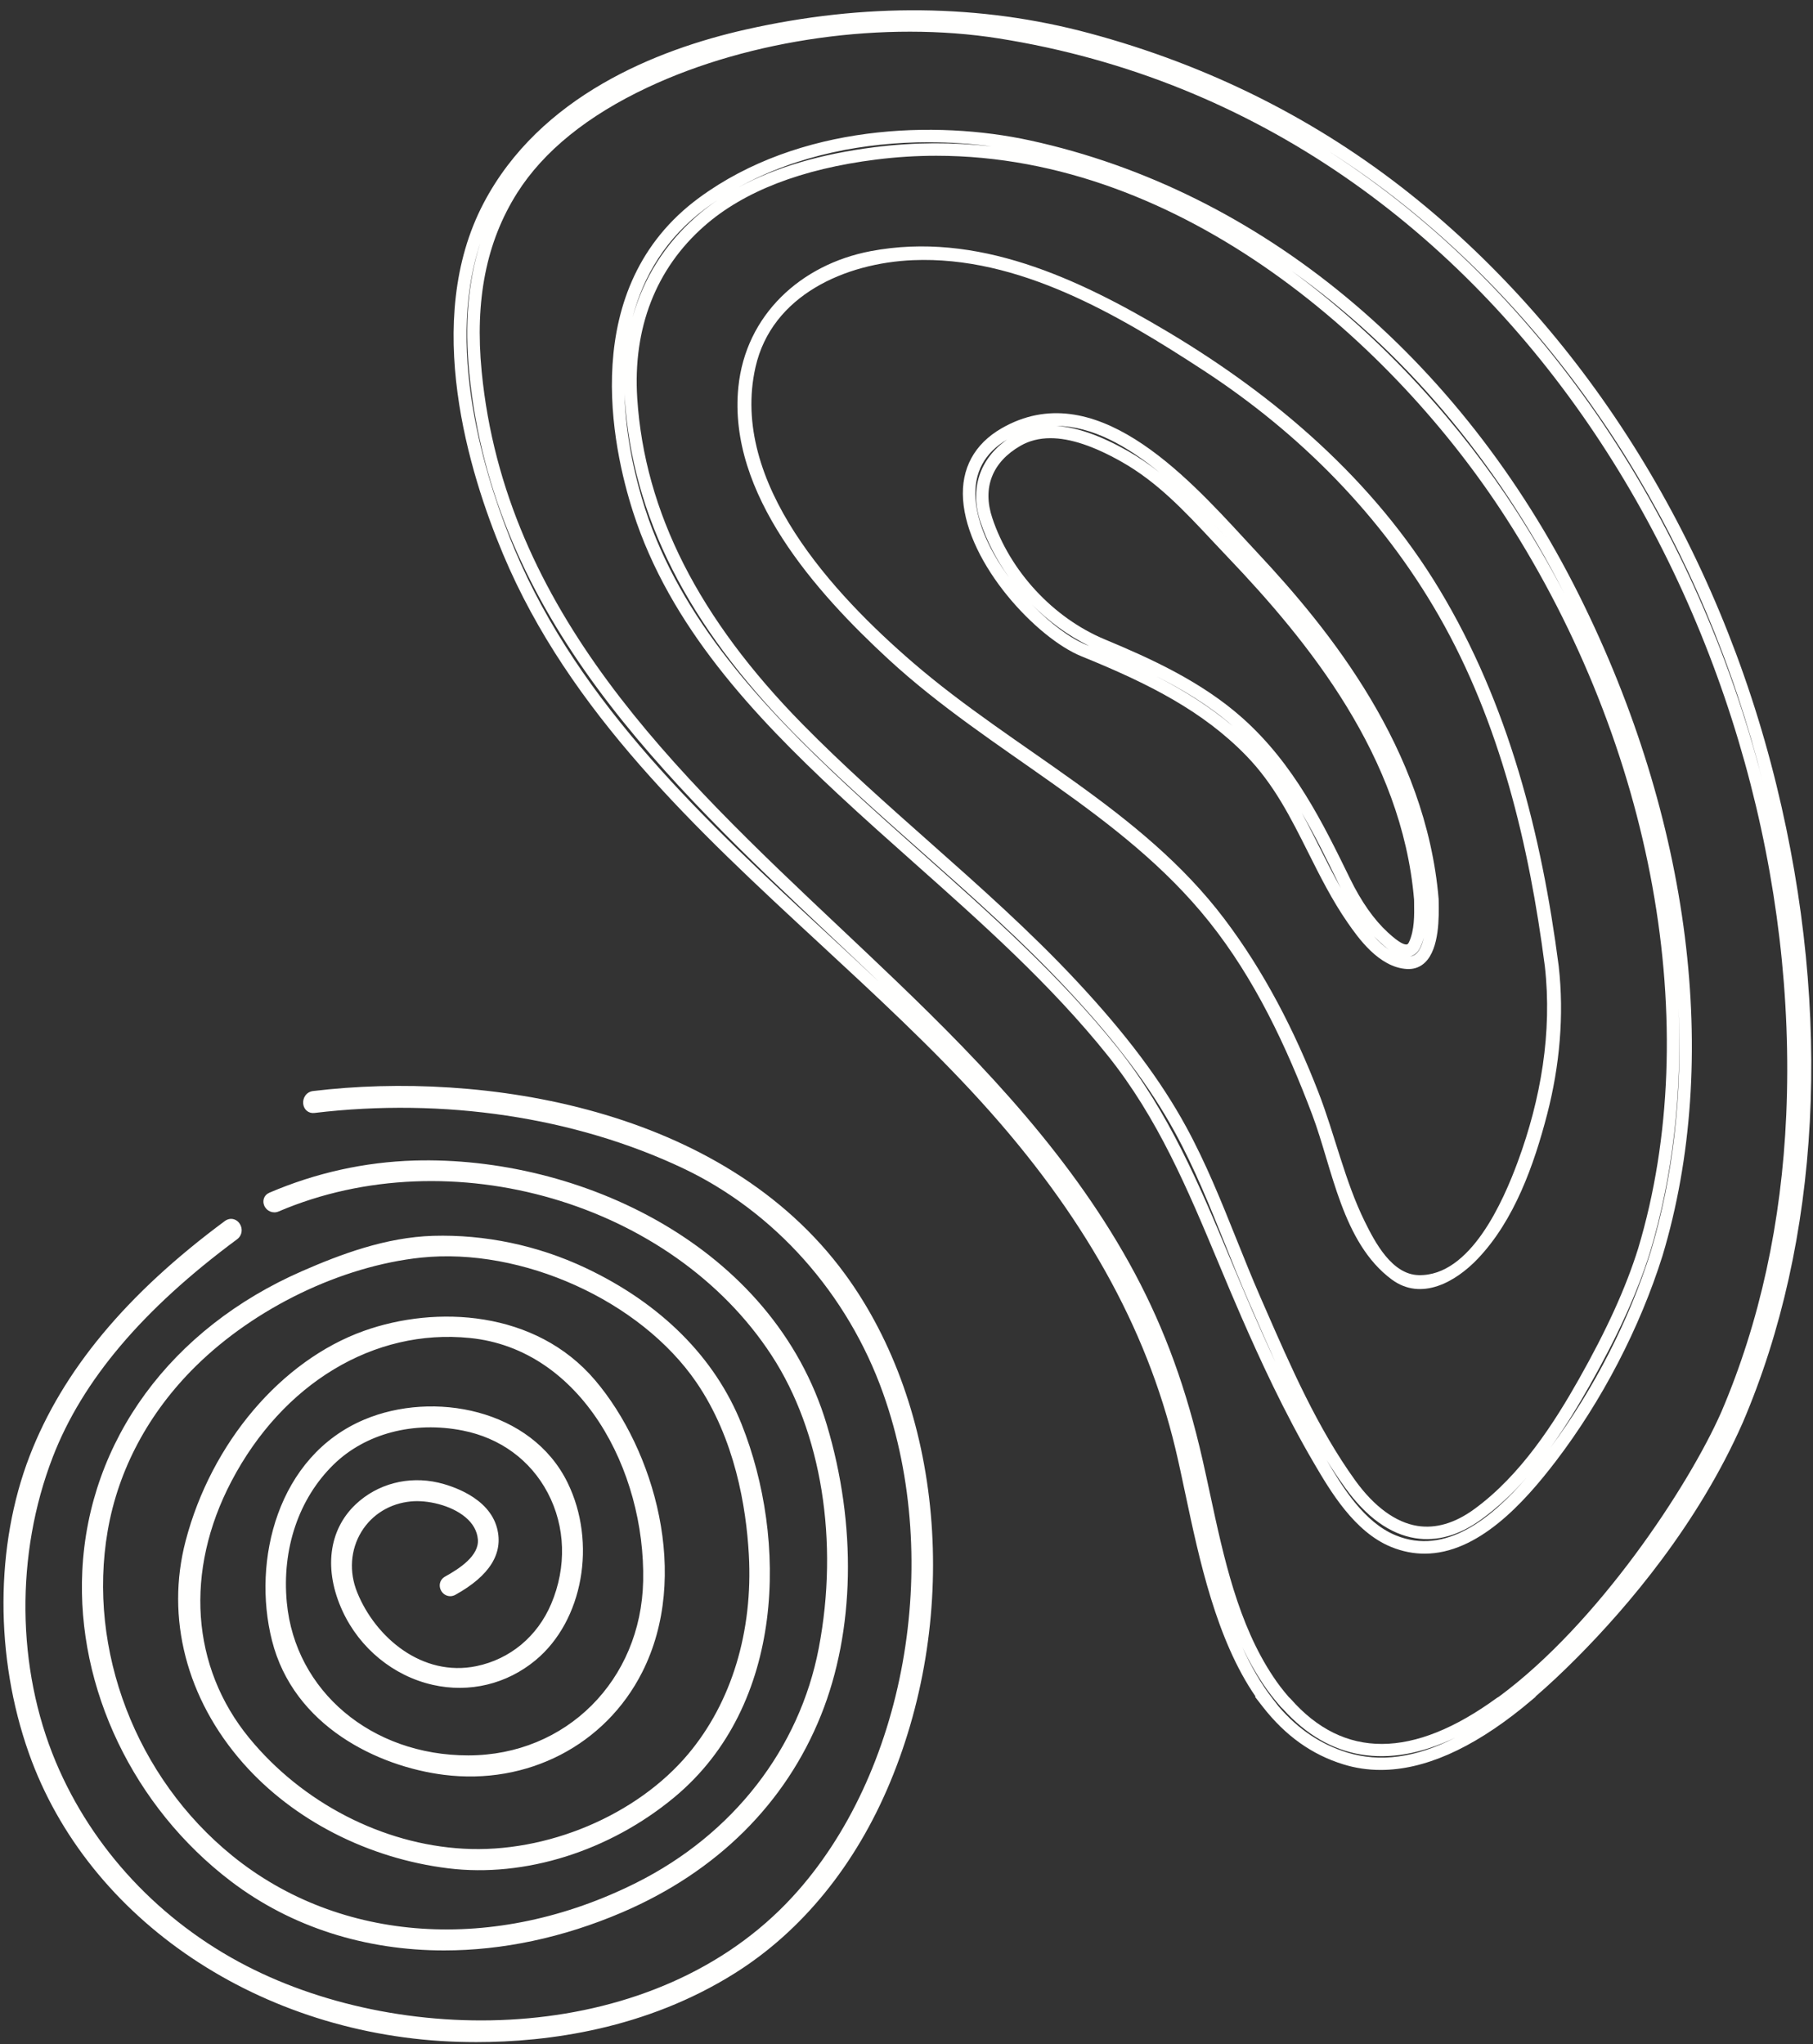 <?xml version="1.0" encoding="UTF-8"?> <svg xmlns="http://www.w3.org/2000/svg" xmlns:xlink="http://www.w3.org/1999/xlink" width="110px" height="124px" viewBox="0 0 110 124"><rect x="0" y="0" width="110" height="124" fill="#333333" stroke="none"/> <!-- Generator: Sketch 52.2 (67145) - http://www.bohemiancoding.com/sketch --> <title>Group</title> <desc>Created with Sketch.</desc> <g id="Page-1" stroke="none" stroke-width="1" fill="none" fill-rule="evenodd"> <g id="01_fitn_color" transform="translate(-147, -696)" fill="#FFFFFE"> <g id="Group" transform="translate(147, 696)"> <path d="M26.949,118.316 C22.167,118.317 17.671,116.904 14.013,114.123 C8.105,109.628 4.648,102.417 4.993,95.302 C5.376,87.386 10.369,80.581 18.346,77.1 C20.649,76.095 23.392,75.056 26.276,74.967 C29.411,74.876 32.611,75.541 35.518,76.91 C40.106,79.073 43.384,82.353 44.996,86.396 C47.774,93.364 47.679,103.42 40.904,109.033 C36.967,112.299 31.84,113.906 27.2,113.336 C22.338,112.739 17.802,110.415 14.753,106.959 C11.312,103.055 10.039,98.137 11.264,93.468 C12.822,87.522 17.068,82.524 22.081,80.733 C26.464,79.168 32.497,79.483 36.101,83.72 C39.696,87.947 41.922,95.594 38.963,101.439 C36.724,105.863 31.994,108.305 26.927,107.663 C22.937,107.158 17.812,104.721 16.5,99.51 C15.28,94.674 16.831,88.336 22.105,86.113 C26.292,84.349 32.244,85.465 34.436,89.94 C36.223,93.59 35.372,98.319 32.499,100.707 C30.749,102.162 28.475,102.71 26.254,102.205 C23.875,101.668 21.83,99.996 20.783,97.731 C19.632,95.24 19.928,92.822 21.575,91.261 C22.9,90.008 24.775,89.516 26.601,89.94 C27.309,90.105 29.661,90.794 30.158,92.703 C30.557,94.233 29.705,95.594 27.627,96.745 C27.429,96.857 27.193,96.855 27.001,96.739 C26.802,96.619 26.675,96.394 26.68,96.163 C26.684,95.944 26.805,95.749 27.002,95.639 C27.898,95.143 29.079,94.367 28.993,93.379 C28.949,92.87 28.694,92.417 28.236,92.034 C27.345,91.289 25.897,90.984 24.94,91.079 C23.667,91.196 22.57,91.867 21.927,92.921 C21.262,94.012 21.169,95.351 21.672,96.594 C22.779,99.334 25.62,101.746 28.904,101.071 C30.95,100.646 32.604,99.271 33.443,97.294 C34.391,95.056 34.313,92.597 33.227,90.548 C32.18,88.569 30.351,87.23 28.079,86.78 C25.095,86.187 22.164,86.96 20.238,88.844 C18.126,90.909 17.093,93.959 17.402,97.213 C17.912,102.588 22.539,106.485 28.406,106.485 C28.413,106.485 28.419,106.485 28.425,106.485 C34.343,106.478 38.898,101.931 39.022,95.907 C39.161,89.188 35.264,81.835 28.505,81.164 C22.692,80.574 17.157,83.918 14.042,89.856 C11.185,95.305 11.589,101.128 15.125,105.435 C18.35,109.363 23.205,111.871 28.112,112.144 C33.177,112.433 38.642,110.115 41.758,106.399 C44.388,103.265 45.693,98.968 45.434,94.302 C45.274,91.422 44.591,87.271 42.249,83.851 C38.848,78.889 31.663,75.649 25.537,76.29 C20.708,76.803 15.472,79.329 11.87,82.882 C9.02,85.692 7.175,89.144 6.534,92.863 C5.286,100.099 8.253,107.835 14.091,112.57 C20.636,117.884 30.038,118.508 38.625,114.202 C44.478,111.266 48.506,106.083 49.676,99.981 C50.916,93.508 49.848,86.869 46.818,82.224 C40.769,72.943 27.349,69.027 16.901,73.491 C16.567,73.635 16.177,73.474 16.032,73.134 C15.972,72.994 15.964,72.842 16.01,72.705 C16.063,72.547 16.182,72.421 16.345,72.351 C19.162,71.146 22.121,70.49 25.142,70.4 C35.114,70.11 46.893,75.515 50.162,86.421 C51.99,92.513 51.863,98.936 49.814,104.042 C47.663,109.409 43.489,113.547 37.745,116.008 C34.138,117.553 30.465,118.316 26.949,118.316" id="Fill-56"></path> <path d="M28.897,123.877 C28.538,123.877 28.19,123.871 27.853,123.862 C15.828,123.514 5.339,116.479 1.753,106.356 C-0.318,100.506 -0.301,93.766 1.797,88.325 C3.794,83.154 7.669,78.49 13.644,74.068 C13.832,73.93 14.056,73.901 14.259,73.988 C14.474,74.081 14.63,74.302 14.658,74.548 C14.687,74.794 14.584,75.029 14.385,75.176 C8.654,79.419 4.996,83.741 3.201,88.39 C0.927,94.279 0.996,101.191 3.384,106.879 C5.603,112.158 9.713,116.554 14.959,119.257 C24.719,124.285 39.778,124.093 48.082,115.067 C54.918,107.64 57.232,94.799 53.586,84.534 C51.433,78.475 46.993,73.488 41.407,70.854 C34.854,67.763 26.928,66.576 19.091,67.512 C18.733,67.564 18.439,67.32 18.397,66.967 C18.355,66.622 18.57,66.234 19,66.183 C29.239,64.954 43.831,67.134 51.265,77.282 C57.208,85.397 58.308,97.792 54.001,108.126 C51.915,113.135 48.662,117.135 44.593,119.693 C39.192,123.089 33.248,123.877 28.897,123.877" id="Fill-58"></path> <path d="M80.602,9.163 C93.983,17.769 103.015,32.119 106.953,47.426 C103.394,33.227 95.66,20.801 85.146,12.404 C83.688,11.24 82.171,10.159 80.602,9.163 Z M29.134,14.756 C26.887,21.576 29.762,29.849 31.219,33.32 C35.175,42.748 42.844,49.841 50.261,56.7 C51.274,57.638 52.298,58.584 53.317,59.543 C52.38,58.647 51.435,57.756 50.486,56.861 C40.376,47.327 29.921,37.468 28.472,22.617 C28.184,19.672 28.401,17.072 29.134,14.756 Z M78.184,102.935 L78.308,103.055 C81.524,106.719 85.733,106.702 90.819,102.998 L90.94,102.926 C96.95,98.495 102.445,90.172 104.44,85.649 C106.767,80.208 108.093,74.145 108.377,67.628 C109.605,39.44 92.062,7.309 60.581,2.329 C53.682,1.238 45.527,2.375 39.303,5.298 C35.647,7.015 32.98,9.172 31.375,11.71 C29.505,14.669 28.802,18.212 29.225,22.543 C30.646,37.112 40.996,46.872 51.006,56.311 C52.152,57.393 53.297,58.472 54.425,59.556 C59.735,64.655 65.159,70.329 68.854,77.244 C70.683,80.669 71.99,84.269 72.967,88.571 C73.12,89.242 73.267,89.926 73.415,90.616 C74.25,94.501 75.113,98.518 77.263,101.729 C77.53,102.131 77.825,102.518 78.184,102.935 Z M77.589,103.529 C78.775,104.904 80.134,105.814 81.729,106.307 C83.723,106.922 85.884,106.635 88.269,105.421 C84.203,107.352 80.645,106.771 77.853,103.683 L77.852,103.683 L77.719,103.553 C77.29,103.063 76.945,102.617 76.633,102.15 C76.157,101.438 75.742,100.691 75.376,99.92 C75.895,101.069 76.505,102.141 77.232,103.071 L77.589,103.529 Z M83.771,107.367 C82.991,107.367 82.236,107.255 81.506,107.029 C79.587,106.438 77.988,105.295 76.617,103.537 L76.141,102.926 L76.187,102.926 C73.795,99.467 72.76,94.588 71.919,90.622 C71.713,89.647 71.516,88.718 71.312,87.865 C69.546,80.496 65.691,73.616 59.525,66.829 C56.51,63.51 53.071,60.331 49.747,57.255 C42.271,50.341 34.541,43.191 30.521,33.612 C28.473,28.73 25.595,19.474 29.336,12.335 C32.749,5.821 39.859,3.009 45.222,1.797 C52.452,0.162 59.474,0.235 66.097,2.017 C73.347,3.963 79.915,7.26 85.618,11.813 C96.356,20.39 104.228,33.109 107.783,47.629 C111.188,61.531 110.46,75.267 105.736,86.304 L105.733,86.309 C103.026,92.448 98.777,97.441 95.688,100.549 C94.797,101.445 93.96,102.229 93.151,102.926 L93.178,102.926 L92.369,103.598 C89.263,106.105 86.381,107.367 83.771,107.367 Z" id="Fill-60"></path> <path d="M56.338,8.629 C52.533,8.629 48.41,9.376 44.827,11.354 C47.049,10.151 49.806,9.338 53.063,8.928 C55.476,8.623 57.845,8.623 60.154,8.879 C58.945,8.719 57.661,8.629 56.338,8.629 Z M43.526,12.144 C43.302,12.292 43.081,12.447 42.862,12.608 C40.369,14.439 39.024,16.799 38.381,19.25 C39.042,16.877 40.337,14.811 42.233,13.144 C42.635,12.79 43.066,12.456 43.526,12.144 Z M78.37,16.434 C84.035,20.596 88.72,25.907 91.994,30.987 C93.036,32.604 94,34.263 94.883,35.949 C90.75,27.85 85.056,21.186 78.37,16.434 Z M37.89,23.865 C37.963,26.69 38.625,29.257 39.134,30.842 C41.309,37.596 46.298,42.898 51.364,47.622 C52.88,49.036 54.459,50.439 55.986,51.797 C60.071,55.428 64.296,59.185 67.795,63.552 C70.917,67.452 72.812,71.983 74.645,76.365 C75.091,77.43 75.538,78.498 76.003,79.564 C76.408,80.49 76.868,81.523 77.379,82.616 C76.921,81.61 76.48,80.599 76.043,79.597 L75.776,78.985 C75.271,77.829 74.799,76.654 74.328,75.477 C73.418,73.21 72.478,70.866 71.295,68.703 C69.785,65.938 67.725,63.197 64.813,60.074 C62.016,57.072 58.89,54.302 55.866,51.623 C53.29,49.339 50.625,46.977 48.165,44.475 C41.726,37.927 38.371,31.3 37.909,24.218 C37.902,24.1 37.895,23.982 37.89,23.865 Z M101.841,61.155 C102.059,66.332 101.499,71.356 100.112,75.966 L100.11,75.971 C99.343,78.414 98.18,80.979 96.448,84.046 C95.781,85.227 94.994,86.54 94.063,87.825 C96.693,84.292 98.846,80.093 100.147,75.952 C101.526,71.365 102.082,66.358 101.841,61.155 Z M56.808,9.449 C55.604,9.449 54.387,9.524 53.158,9.679 C48.636,10.247 45.129,11.604 42.732,13.712 C39.793,16.296 38.387,19.913 38.664,24.169 C39.113,31.063 42.397,37.531 48.704,43.944 C51.146,46.428 53.801,48.781 56.368,51.057 C59.405,53.748 62.544,56.53 65.366,59.559 C68.322,62.729 70.417,65.519 71.959,68.341 C73.163,70.542 74.112,72.908 75.029,75.195 C75.499,76.365 75.967,77.533 76.469,78.683 L76.737,79.295 C78.311,82.9 79.938,86.63 82.224,89.803 C83.375,91.397 84.678,92.352 85.994,92.563 C87.11,92.74 88.269,92.402 89.438,91.553 C92.293,89.479 94.332,86.253 95.789,83.674 C97.493,80.656 98.637,78.138 99.388,75.747 C103.421,62.333 100.345,45.34 91.359,31.397 C84.607,20.921 71.782,9.449 56.808,9.449 Z M80.484,88.563 C81.446,90.198 82.754,92.346 84.685,93.137 C87.713,94.381 90.505,92.089 92.607,89.652 C91.792,90.574 90.888,91.436 89.883,92.164 C88.545,93.136 87.196,93.521 85.874,93.31 C84.333,93.063 82.899,92.032 81.611,90.244 C81.216,89.698 80.842,89.136 80.484,88.563 Z M86.431,94.248 C85.771,94.248 85.093,94.121 84.398,93.837 C82.168,92.924 80.706,90.434 79.739,88.786 C77.892,85.639 76.402,82.366 75.31,79.867 C74.842,78.798 74.394,77.726 73.947,76.657 C72.051,72.123 70.26,67.841 67.204,64.024 C63.745,59.707 59.545,55.974 55.483,52.362 C53.953,51.002 52.371,49.595 50.848,48.175 C45.707,43.382 40.642,37.992 38.415,31.073 C37.151,27.149 35.012,17.437 42.415,11.998 C48.494,7.531 56.779,7.272 62.505,8.521 C76.449,11.561 88.591,21.622 95.819,36.126 C102.594,49.719 104.436,64.316 100.87,76.174 C99.498,80.543 97.199,84.97 94.393,88.644 C92.465,91.167 89.68,94.248 86.431,94.248 Z" id="Fill-62"></path> <path d="M92.094,70.457 C91.206,72.866 89.216,77.433 86.067,77.351 C84.445,77.309 83.418,75.346 82.809,74.11 C81.593,71.646 80.994,68.842 80.001,66.28 C78.551,62.539 76.709,58.946 74.284,55.74 C69.255,49.091 61.605,45.546 55.403,40.203 C50.598,36.062 44.254,29.284 45.838,22.273 C46.828,17.897 51.298,15.956 55.391,15.782 C61.793,15.514 67.853,19.097 73.019,22.47 C78.871,26.291 83.823,31.286 87.303,37.362 C91.013,43.841 92.776,51.26 93.729,58.604 C94.186,62.622 93.486,66.681 92.094,70.457 Z M70.803,20.1 C65.394,16.881 59.273,14.012 52.827,15.235 C48.586,16.041 45.242,19.105 44.798,23.485 C44.143,29.965 49.544,35.969 53.91,39.996 C60.114,45.719 68.02,49.226 73.359,55.91 C76.134,59.384 78.055,63.481 79.615,67.615 C80.85,70.889 81.429,75.382 84.438,77.614 C86.242,78.952 88.33,77.751 89.651,76.367 C91.886,74.029 93.081,70.639 93.875,67.574 C94.628,64.665 94.91,61.593 94.571,58.604 C93.533,50.609 91.529,42.719 87.338,35.761 C83.343,29.128 77.402,24.025 70.803,20.1 Z" id="Fill-63"></path> <path d="M64.108,25.837 C65.353,25.922 66.783,26.427 68.421,27.354 C69.105,27.74 69.743,28.181 70.347,28.658 C68.403,27.066 66.273,25.852 64.108,25.837 Z M73.526,31.669 C73.733,31.888 73.938,32.106 74.142,32.324 C74.231,32.42 74.322,32.516 74.411,32.611 C74.126,32.305 73.831,31.988 73.526,31.669 Z M61.104,26.663 C59.725,27.474 59.08,28.681 59.188,30.253 C59.295,31.827 60.118,33.524 61.218,35.022 C60.475,33.986 59.883,32.849 59.486,31.658 C58.825,29.672 59.431,27.838 61.104,26.663 Z M62.609,36.669 C63.729,37.826 64.932,38.719 65.9,39.111 C65.961,39.137 66.021,39.16 66.082,39.185 C64.807,38.559 63.628,37.696 62.609,36.669 Z M70.122,41.007 C71.84,41.886 73.386,42.856 74.783,44.035 C73.373,42.8 71.753,41.825 70.122,41.007 Z M78.978,49.303 C79.358,49.998 79.71,50.702 80.059,51.398 C80.47,52.218 80.89,53.055 81.351,53.871 C81.313,53.795 81.274,53.719 81.236,53.642 C80.528,52.192 79.809,50.722 78.978,49.303 Z M63.736,26.581 C63.056,26.581 62.451,26.735 61.916,27.042 C60.201,28.029 59.593,29.584 60.204,31.419 C61.281,34.654 63.895,37.477 67.025,38.784 C69.764,39.926 72.896,41.333 75.402,43.573 C78.521,46.363 80.247,49.895 81.916,53.31 C82.594,54.696 83.364,55.792 84.206,56.565 C84.916,57.217 85.219,57.318 85.363,57.29 C85.379,57.286 85.432,57.276 85.493,57.141 L85.493,57.14 C85.824,56.409 85.811,55.546 85.798,54.71 L85.795,54.568 C85.062,45.892 79.369,38.91 74.493,33.8 C74.189,33.482 73.889,33.161 73.589,32.842 C71.854,30.987 70.214,29.236 68.049,28.013 C66.359,27.057 64.932,26.581 63.736,26.581 Z M83.363,56.799 C83.651,57.117 83.955,57.4 84.276,57.614 C84.047,57.446 83.849,57.265 83.709,57.137 C83.592,57.028 83.477,56.916 83.363,56.799 Z M86.182,57.453 C86.011,57.832 85.75,57.974 85.55,58.022 C85.701,58.006 85.827,57.945 85.939,57.838 C86.158,57.628 86.298,57.273 86.387,56.872 C86.335,57.069 86.269,57.264 86.182,57.453 Z M85.457,58.784 C85.424,58.784 85.39,58.784 85.355,58.781 C83.65,58.682 82.381,56.854 81.771,55.978 C80.828,54.62 80.093,53.154 79.383,51.737 C78.313,49.604 77.303,47.587 75.627,45.857 C72.994,43.143 69.721,41.477 65.617,39.813 C62.91,38.716 58.702,34.24 58.432,30.305 C58.304,28.43 59.113,26.936 60.772,25.98 C66.364,22.765 71.877,28.745 75.524,32.702 L76.307,33.547 C80.651,38.188 86.516,45.412 87.286,54.531 L87.29,54.675 C87.306,55.605 87.34,57.54 86.463,58.383 C86.186,58.65 85.847,58.784 85.457,58.784 Z" id="Fill-66"></path> </g> </g> </g> </svg> 